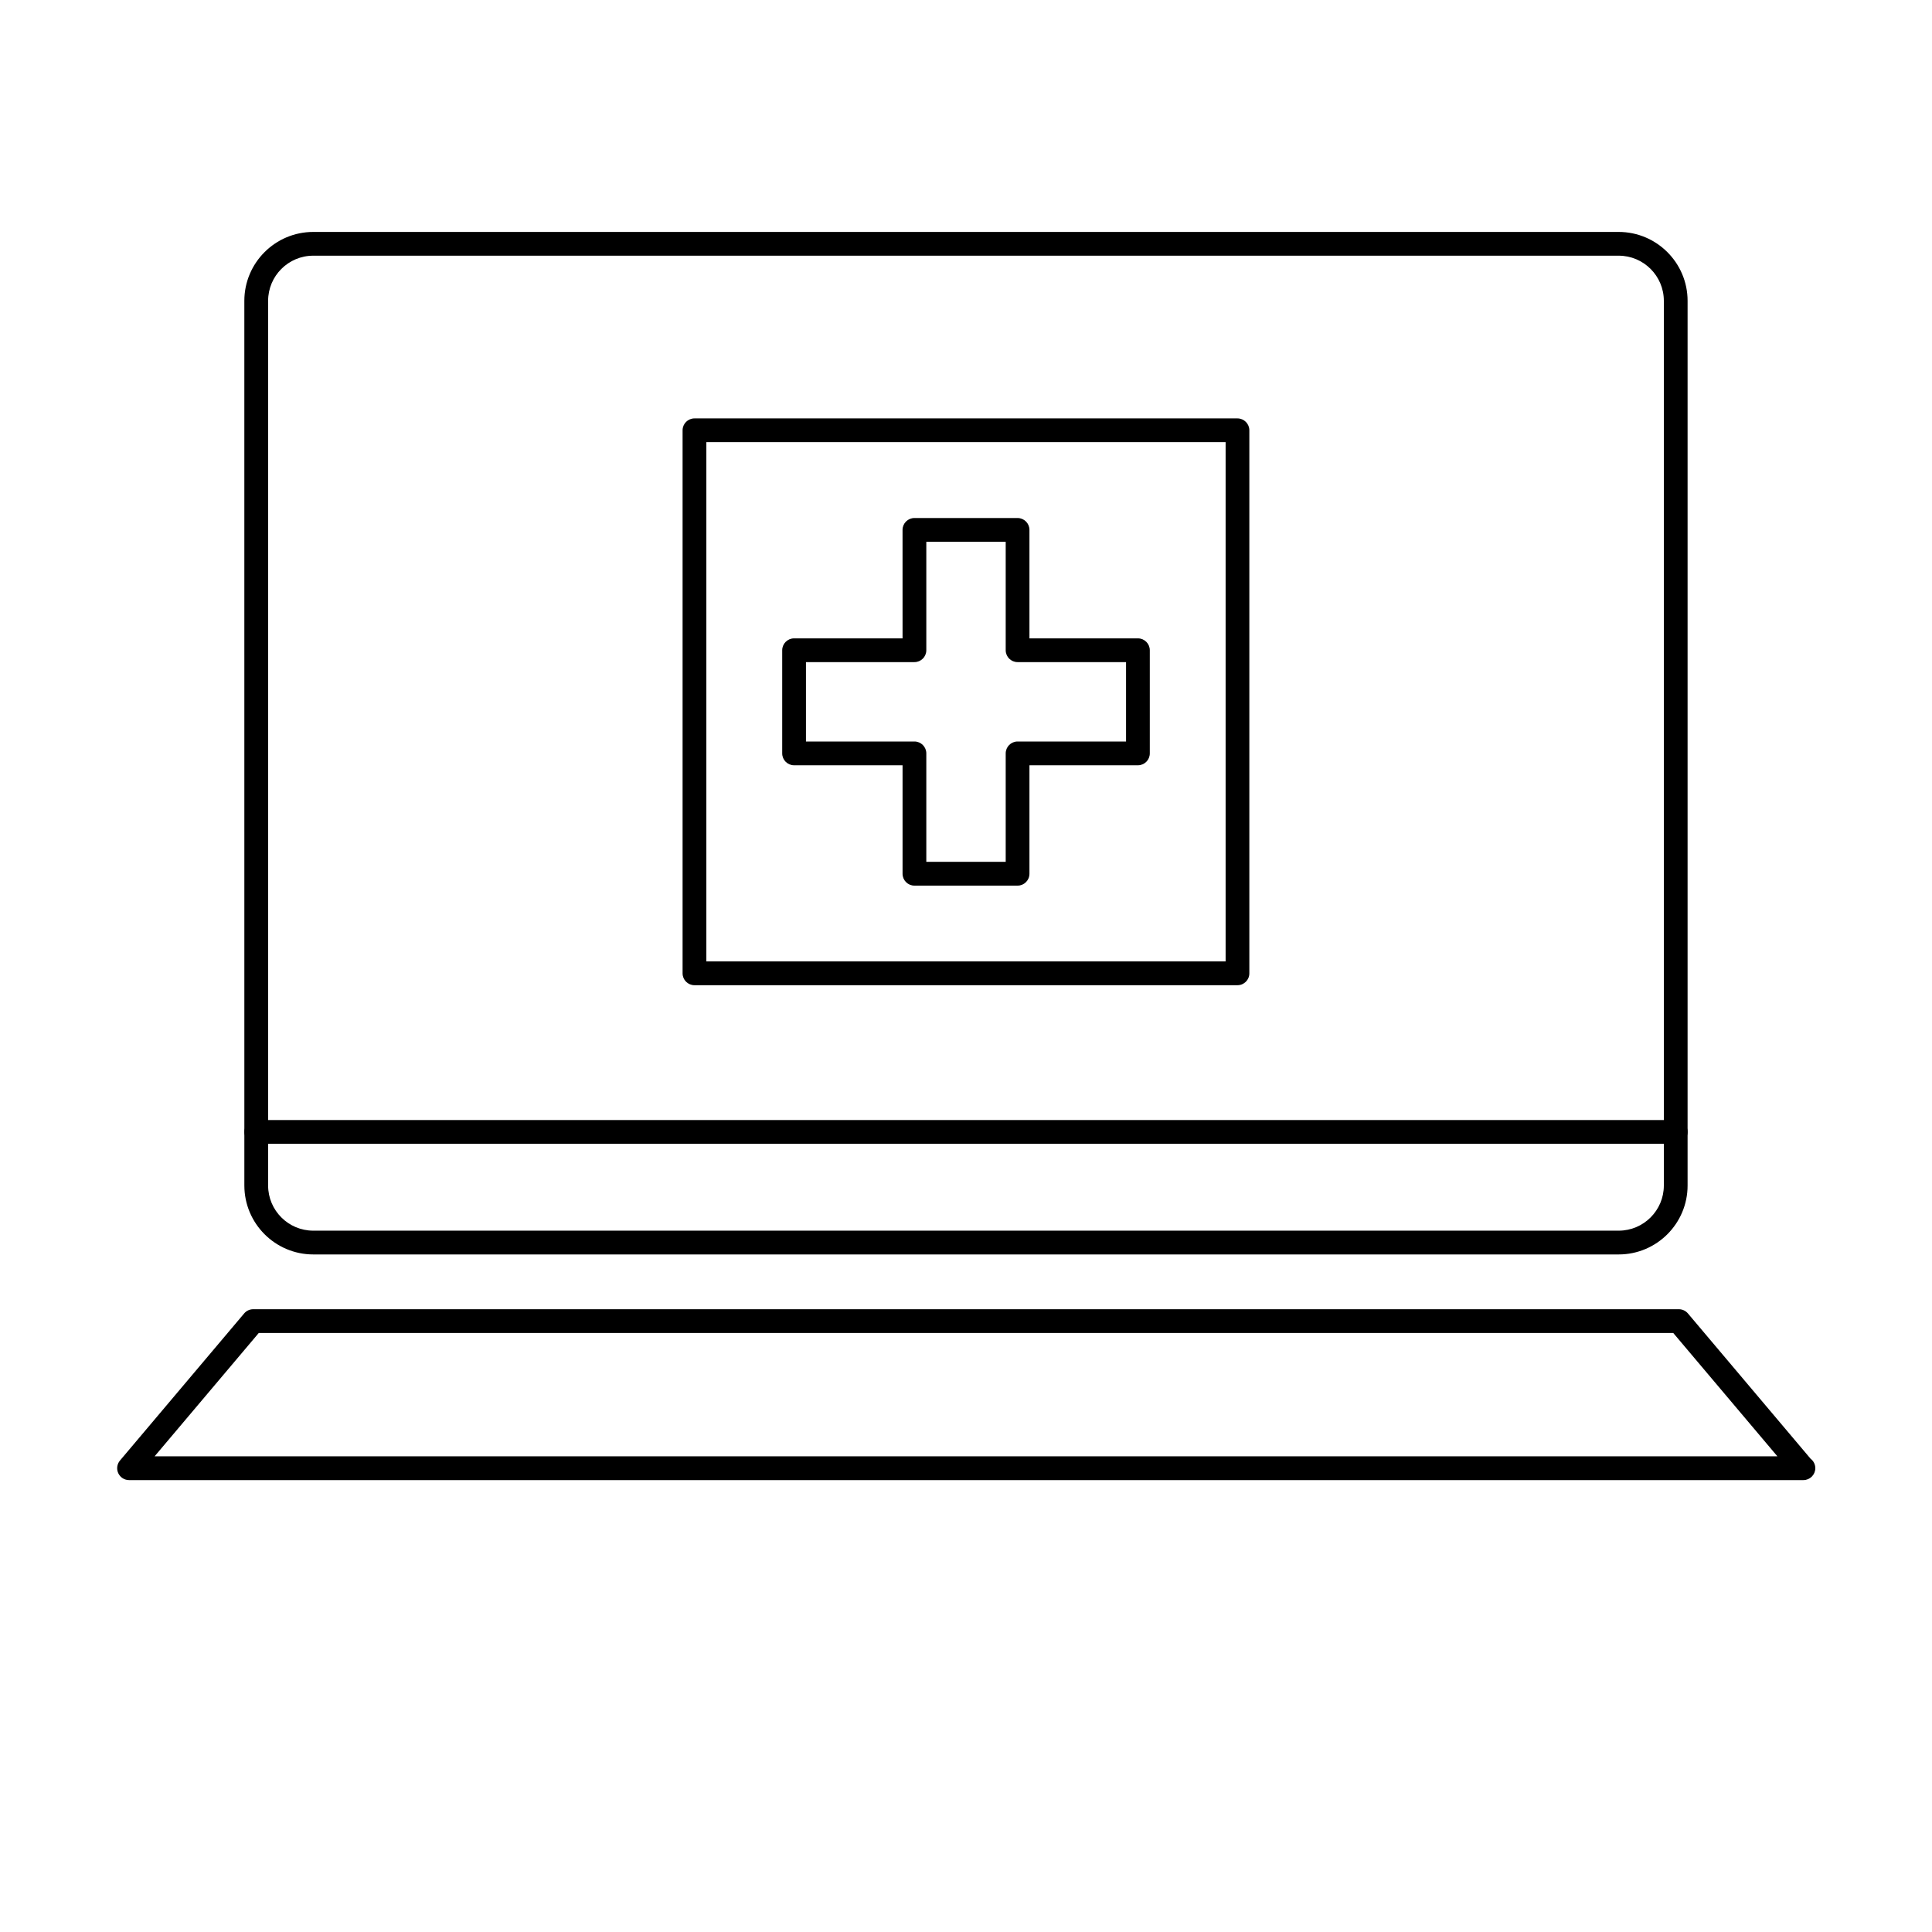 <?xml version="1.0" encoding="UTF-8"?>
<!-- The Best Svg Icon site in the world: iconSvg.co, Visit us! https://iconsvg.co -->
<svg fill="#000000" width="800px" height="800px" version="1.1" viewBox="144 144 512 512" xmlns="http://www.w3.org/2000/svg">
 <g>
  <path d="m572.97 476.44h-345.95c-10.07 0-18.262-8.191-18.262-18.262l-0.004-234.45c0-10.07 8.191-18.262 18.262-18.262h345.95c10.07 0 18.262 8.191 18.262 18.262v234.45c0.004 10.07-8.188 18.262-18.258 18.262zm-345.95-264.68c-6.602 0-11.965 5.367-11.965 11.965v234.45c0 6.602 5.367 11.965 11.965 11.965h345.95c6.602 0 11.965-5.367 11.965-11.965v-234.45c0-6.602-5.367-11.965-11.965-11.965z"/>
  <path d="m621.91 536.24c-0.035-0.004-0.066 0-0.102 0h-443.61c-1.223 0-2.336-0.711-2.856-1.824-0.52-1.113-0.336-2.418 0.449-3.359l32.914-38.984c0.598-0.711 1.477-1.117 2.41-1.117h377.79c0.926 0 1.809 0.406 2.41 1.117l32.512 38.508c0.762 0.574 1.25 1.484 1.25 2.516-0.012 1.734-1.418 3.144-3.16 3.144zm-436.94-6.297h430.06l-27.598-32.688h-374.86z"/>
  <path d="m588.09 447.12h-376.18c-1.738 0-3.148-1.41-3.148-3.148 0-1.738 1.41-3.148 3.148-3.148h376.18c1.738 0 3.148 1.41 3.148 3.148 0 1.738-1.41 3.148-3.148 3.148z"/>
  <path d="m413.67 378.7h-27.336c-1.738 0-3.148-1.41-3.148-3.148v-28.746h-28.746c-1.738 0-3.148-1.41-3.148-3.148v-27.336c0-1.738 1.41-3.148 3.148-3.148h28.746l-0.004-28.746c0-1.738 1.41-3.148 3.148-3.148h27.336c1.738 0 3.148 1.41 3.148 3.148v28.746h28.746c1.738 0 3.148 1.41 3.148 3.148v27.336c0 1.738-1.41 3.148-3.148 3.148h-28.746v28.746c0.004 1.734-1.406 3.148-3.144 3.148zm-24.188-6.301h21.039v-28.746c0-1.738 1.41-3.148 3.148-3.148h28.746v-21.039h-28.746c-1.738 0-3.148-1.41-3.148-3.148v-28.746h-21.039v28.746c0 1.738-1.41 3.148-3.148 3.148h-28.746v21.039h28.746c1.738 0 3.148 1.41 3.148 3.148z"/>
  <path d="m471.95 405.09h-143.91c-1.738 0-3.148-1.41-3.148-3.148v-143.91c0-1.738 1.41-3.148 3.148-3.148h143.9c1.738 0 3.148 1.41 3.148 3.148v143.91c0.008 1.734-1.402 3.148-3.141 3.148zm-140.76-6.301h137.61v-137.61h-137.61z"/>
 </g>
</svg>